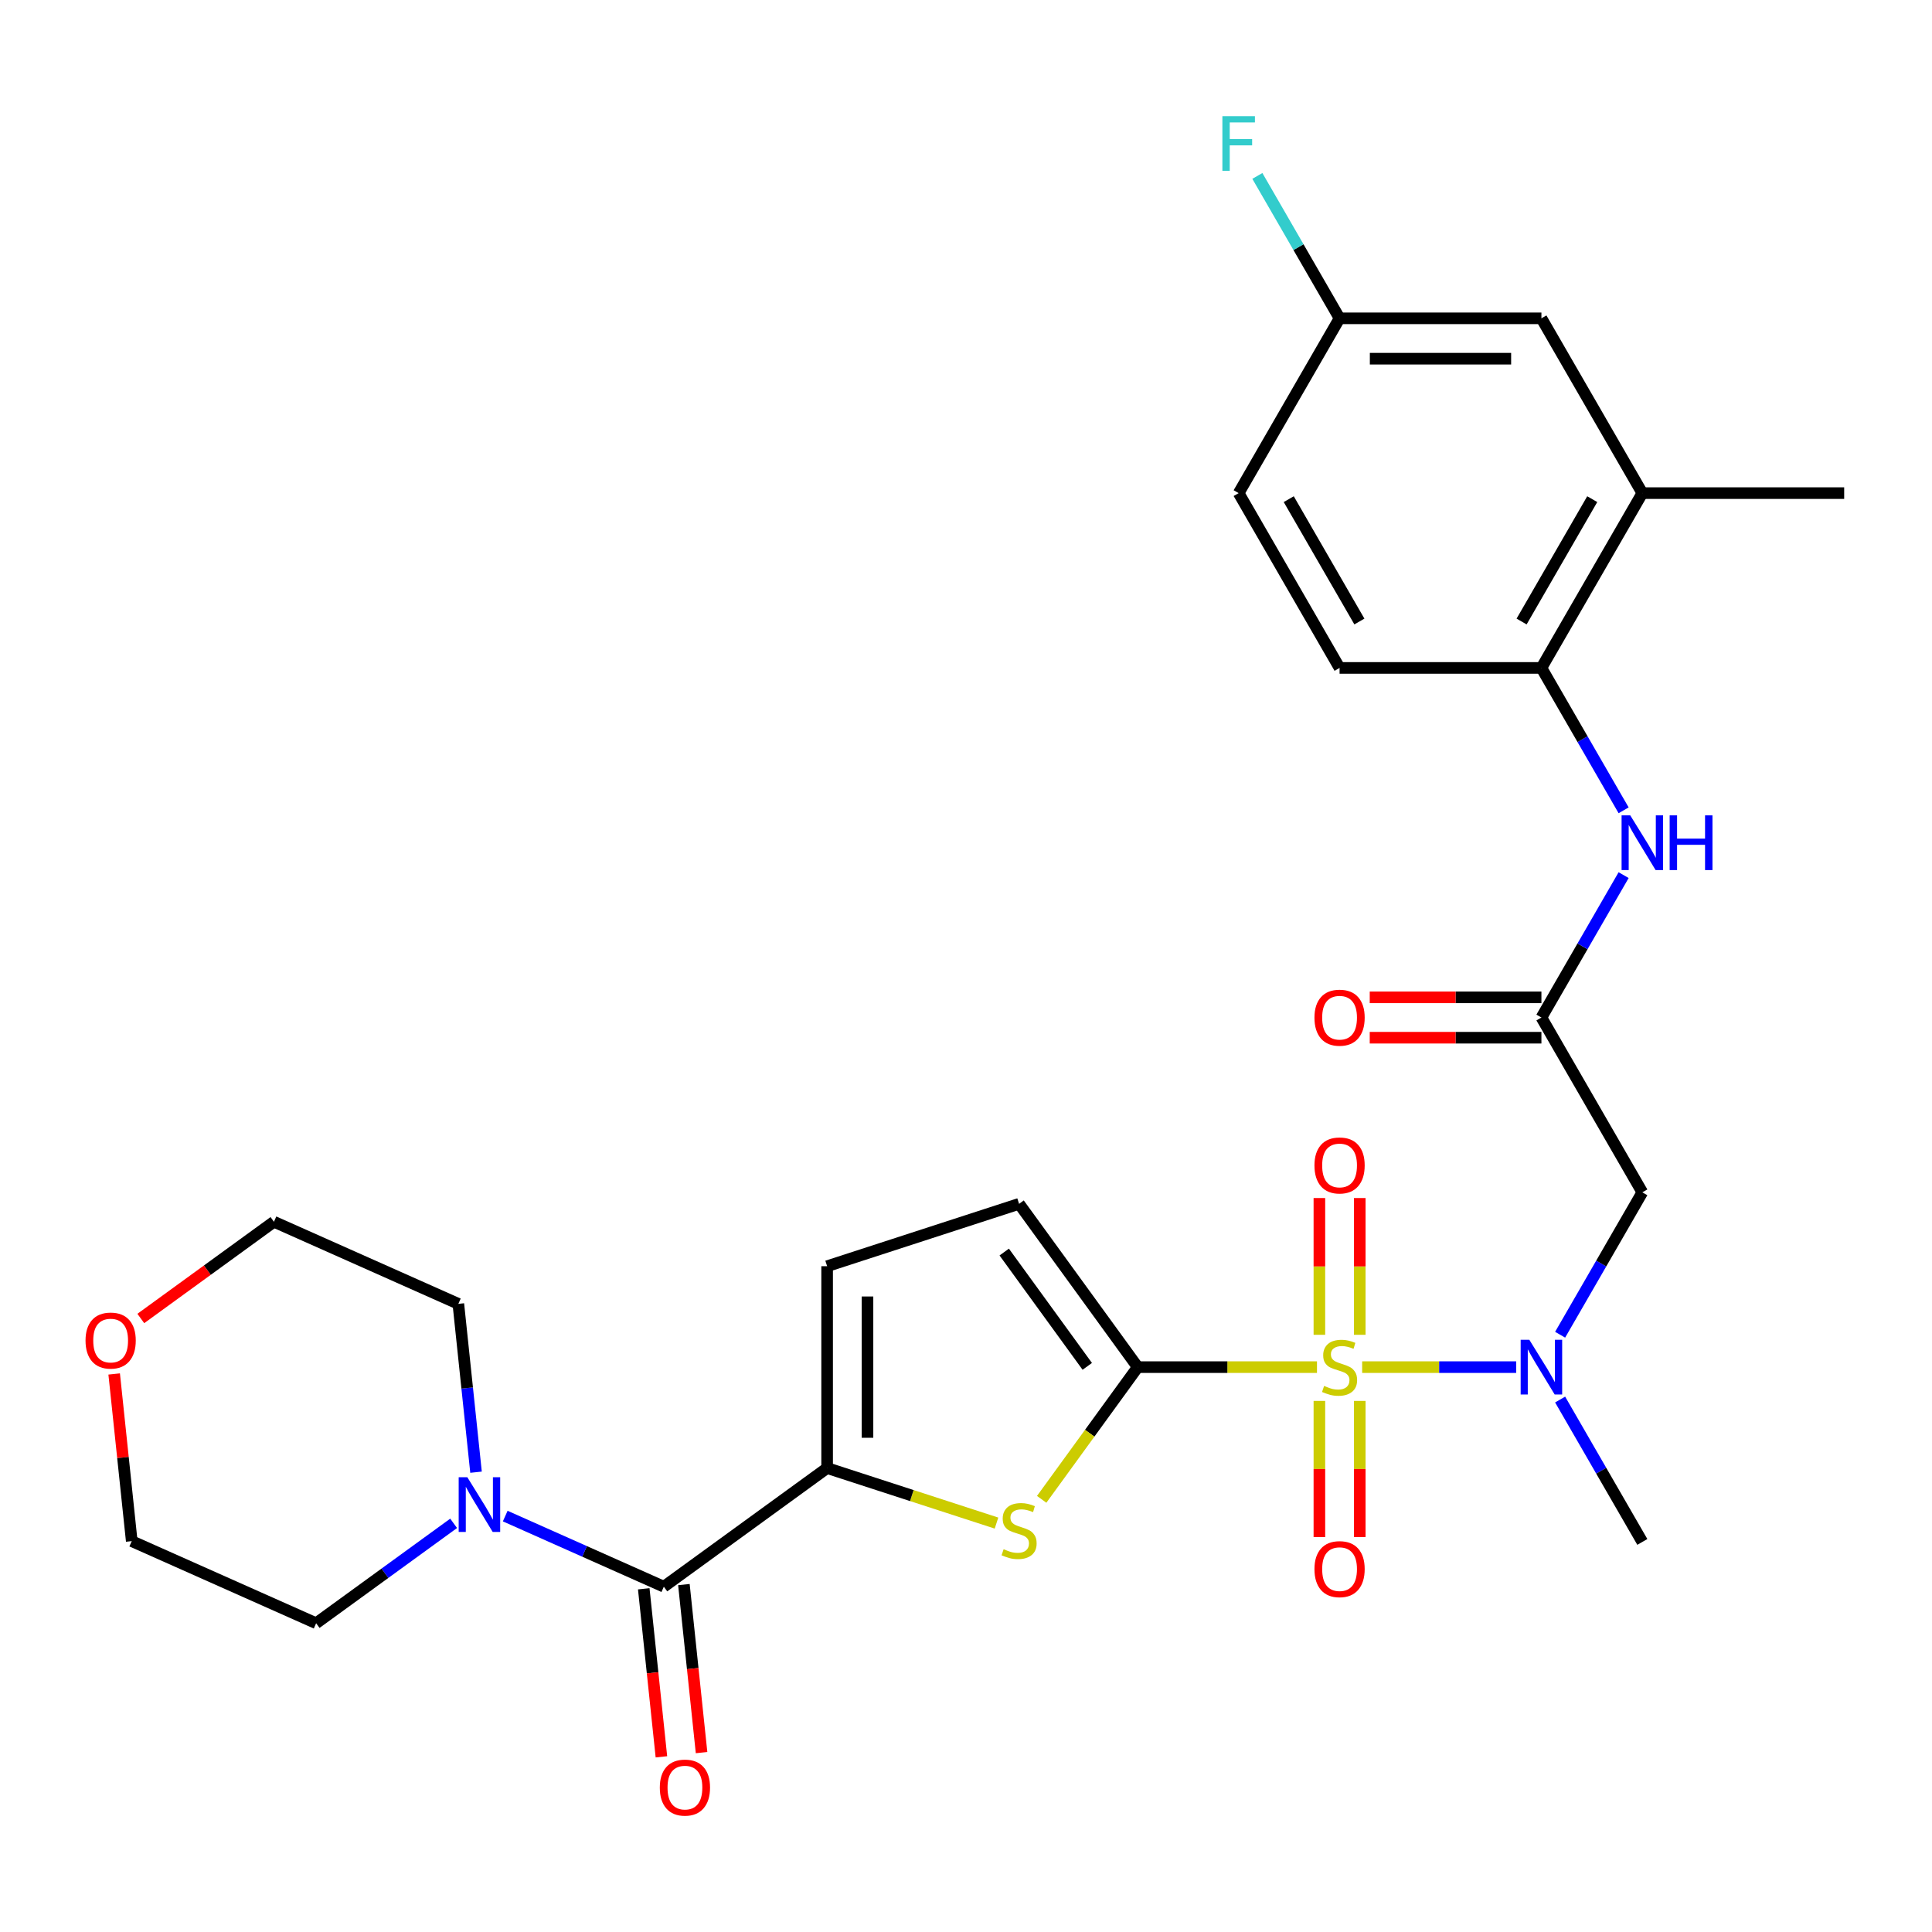 <?xml version='1.0' encoding='iso-8859-1'?>
<svg version='1.1' baseProfile='full'
              xmlns='http://www.w3.org/2000/svg'
                      xmlns:rdkit='http://www.rdkit.org/xml'
                      xmlns:xlink='http://www.w3.org/1999/xlink'
                  xml:space='preserve'
width='1000px' height='1000px' viewBox='0 0 1000 1000'>
<!-- END OF HEADER -->
<rect style='opacity:1.0;fill:#FFFFFF;stroke:none' width='1000' height='1000' x='0' y='0'> </rect>
<path class='bond-0' d='M 681.669,707.624 L 635.277,707.624' style='fill:none;fill-rule:evenodd;stroke:#CCCC00;stroke-width:6px;stroke-linecap:butt;stroke-linejoin:miter;stroke-opacity:1' />
<path class='bond-0' d='M 635.277,707.624 L 588.886,707.624' style='fill:none;fill-rule:evenodd;stroke:#000000;stroke-width:6px;stroke-linecap:butt;stroke-linejoin:miter;stroke-opacity:1' />
<path class='bond-3' d='M 705.052,707.624 L 744.914,707.624' style='fill:none;fill-rule:evenodd;stroke:#CCCC00;stroke-width:6px;stroke-linecap:butt;stroke-linejoin:miter;stroke-opacity:1' />
<path class='bond-3' d='M 744.914,707.624 L 784.775,707.624' style='fill:none;fill-rule:evenodd;stroke:#0000FF;stroke-width:6px;stroke-linecap:butt;stroke-linejoin:miter;stroke-opacity:1' />
<path class='bond-12' d='M 703.808,690.892 L 703.808,655.498' style='fill:none;fill-rule:evenodd;stroke:#CCCC00;stroke-width:6px;stroke-linecap:butt;stroke-linejoin:miter;stroke-opacity:1' />
<path class='bond-12' d='M 703.808,655.498 L 703.808,620.103' style='fill:none;fill-rule:evenodd;stroke:#FF0000;stroke-width:6px;stroke-linecap:butt;stroke-linejoin:miter;stroke-opacity:1' />
<path class='bond-12' d='M 682.913,690.892 L 682.913,655.498' style='fill:none;fill-rule:evenodd;stroke:#CCCC00;stroke-width:6px;stroke-linecap:butt;stroke-linejoin:miter;stroke-opacity:1' />
<path class='bond-12' d='M 682.913,655.498 L 682.913,620.103' style='fill:none;fill-rule:evenodd;stroke:#FF0000;stroke-width:6px;stroke-linecap:butt;stroke-linejoin:miter;stroke-opacity:1' />
<path class='bond-13' d='M 682.913,725.116 L 682.913,760.36' style='fill:none;fill-rule:evenodd;stroke:#CCCC00;stroke-width:6px;stroke-linecap:butt;stroke-linejoin:miter;stroke-opacity:1' />
<path class='bond-13' d='M 682.913,760.36 L 682.913,795.603' style='fill:none;fill-rule:evenodd;stroke:#FF0000;stroke-width:6px;stroke-linecap:butt;stroke-linejoin:miter;stroke-opacity:1' />
<path class='bond-13' d='M 703.808,725.116 L 703.808,760.36' style='fill:none;fill-rule:evenodd;stroke:#CCCC00;stroke-width:6px;stroke-linecap:butt;stroke-linejoin:miter;stroke-opacity:1' />
<path class='bond-13' d='M 703.808,760.36 L 703.808,795.603' style='fill:none;fill-rule:evenodd;stroke:#FF0000;stroke-width:6px;stroke-linecap:butt;stroke-linejoin:miter;stroke-opacity:1' />
<path class='bond-1' d='M 588.886,707.624 L 564.028,741.838' style='fill:none;fill-rule:evenodd;stroke:#000000;stroke-width:6px;stroke-linecap:butt;stroke-linejoin:miter;stroke-opacity:1' />
<path class='bond-1' d='M 564.028,741.838 L 539.17,776.053' style='fill:none;fill-rule:evenodd;stroke:#CCCC00;stroke-width:6px;stroke-linecap:butt;stroke-linejoin:miter;stroke-opacity:1' />
<path class='bond-6' d='M 588.886,707.624 L 527.478,623.103' style='fill:none;fill-rule:evenodd;stroke:#000000;stroke-width:6px;stroke-linecap:butt;stroke-linejoin:miter;stroke-opacity:1' />
<path class='bond-6' d='M 562.771,707.227 L 519.785,648.062' style='fill:none;fill-rule:evenodd;stroke:#000000;stroke-width:6px;stroke-linecap:butt;stroke-linejoin:miter;stroke-opacity:1' />
<path class='bond-2' d='M 515.786,788.346 L 471.952,774.104' style='fill:none;fill-rule:evenodd;stroke:#CCCC00;stroke-width:6px;stroke-linecap:butt;stroke-linejoin:miter;stroke-opacity:1' />
<path class='bond-2' d='M 471.952,774.104 L 428.117,759.861' style='fill:none;fill-rule:evenodd;stroke:#000000;stroke-width:6px;stroke-linecap:butt;stroke-linejoin:miter;stroke-opacity:1' />
<path class='bond-4' d='M 428.117,759.861 L 343.596,821.269' style='fill:none;fill-rule:evenodd;stroke:#000000;stroke-width:6px;stroke-linecap:butt;stroke-linejoin:miter;stroke-opacity:1' />
<path class='bond-29' d='M 428.117,759.861 L 428.117,655.387' style='fill:none;fill-rule:evenodd;stroke:#000000;stroke-width:6px;stroke-linecap:butt;stroke-linejoin:miter;stroke-opacity:1' />
<path class='bond-29' d='M 449.012,744.19 L 449.012,671.058' style='fill:none;fill-rule:evenodd;stroke:#000000;stroke-width:6px;stroke-linecap:butt;stroke-linejoin:miter;stroke-opacity:1' />
<path class='bond-5' d='M 807.518,690.852 L 828.795,653.999' style='fill:none;fill-rule:evenodd;stroke:#0000FF;stroke-width:6px;stroke-linecap:butt;stroke-linejoin:miter;stroke-opacity:1' />
<path class='bond-5' d='M 828.795,653.999 L 850.071,617.147' style='fill:none;fill-rule:evenodd;stroke:#000000;stroke-width:6px;stroke-linecap:butt;stroke-linejoin:miter;stroke-opacity:1' />
<path class='bond-25' d='M 807.518,724.396 L 828.795,761.248' style='fill:none;fill-rule:evenodd;stroke:#0000FF;stroke-width:6px;stroke-linecap:butt;stroke-linejoin:miter;stroke-opacity:1' />
<path class='bond-25' d='M 828.795,761.248 L 850.071,798.101' style='fill:none;fill-rule:evenodd;stroke:#000000;stroke-width:6px;stroke-linecap:butt;stroke-linejoin:miter;stroke-opacity:1' />
<path class='bond-7' d='M 343.596,821.269 L 302.551,802.995' style='fill:none;fill-rule:evenodd;stroke:#000000;stroke-width:6px;stroke-linecap:butt;stroke-linejoin:miter;stroke-opacity:1' />
<path class='bond-7' d='M 302.551,802.995 L 261.506,784.72' style='fill:none;fill-rule:evenodd;stroke:#0000FF;stroke-width:6px;stroke-linecap:butt;stroke-linejoin:miter;stroke-opacity:1' />
<path class='bond-15' d='M 333.206,822.361 L 337.776,865.846' style='fill:none;fill-rule:evenodd;stroke:#000000;stroke-width:6px;stroke-linecap:butt;stroke-linejoin:miter;stroke-opacity:1' />
<path class='bond-15' d='M 337.776,865.846 L 342.347,909.331' style='fill:none;fill-rule:evenodd;stroke:#FF0000;stroke-width:6px;stroke-linecap:butt;stroke-linejoin:miter;stroke-opacity:1' />
<path class='bond-15' d='M 353.986,820.177 L 358.557,863.662' style='fill:none;fill-rule:evenodd;stroke:#000000;stroke-width:6px;stroke-linecap:butt;stroke-linejoin:miter;stroke-opacity:1' />
<path class='bond-15' d='M 358.557,863.662 L 363.127,907.147' style='fill:none;fill-rule:evenodd;stroke:#FF0000;stroke-width:6px;stroke-linecap:butt;stroke-linejoin:miter;stroke-opacity:1' />
<path class='bond-8' d='M 850.071,617.147 L 797.834,526.67' style='fill:none;fill-rule:evenodd;stroke:#000000;stroke-width:6px;stroke-linecap:butt;stroke-linejoin:miter;stroke-opacity:1' />
<path class='bond-9' d='M 527.478,623.103 L 428.117,655.387' style='fill:none;fill-rule:evenodd;stroke:#000000;stroke-width:6px;stroke-linecap:butt;stroke-linejoin:miter;stroke-opacity:1' />
<path class='bond-23' d='M 234.802,788.476 L 199.218,814.33' style='fill:none;fill-rule:evenodd;stroke:#0000FF;stroke-width:6px;stroke-linecap:butt;stroke-linejoin:miter;stroke-opacity:1' />
<path class='bond-23' d='M 199.218,814.33 L 163.633,840.184' style='fill:none;fill-rule:evenodd;stroke:#000000;stroke-width:6px;stroke-linecap:butt;stroke-linejoin:miter;stroke-opacity:1' />
<path class='bond-24' d='M 246.392,762.004 L 241.813,718.439' style='fill:none;fill-rule:evenodd;stroke:#0000FF;stroke-width:6px;stroke-linecap:butt;stroke-linejoin:miter;stroke-opacity:1' />
<path class='bond-24' d='M 241.813,718.439 L 237.234,674.874' style='fill:none;fill-rule:evenodd;stroke:#000000;stroke-width:6px;stroke-linecap:butt;stroke-linejoin:miter;stroke-opacity:1' />
<path class='bond-10' d='M 797.834,526.67 L 819.111,489.817' style='fill:none;fill-rule:evenodd;stroke:#000000;stroke-width:6px;stroke-linecap:butt;stroke-linejoin:miter;stroke-opacity:1' />
<path class='bond-10' d='M 819.111,489.817 L 840.388,452.964' style='fill:none;fill-rule:evenodd;stroke:#0000FF;stroke-width:6px;stroke-linecap:butt;stroke-linejoin:miter;stroke-opacity:1' />
<path class='bond-16' d='M 797.834,516.222 L 753.403,516.222' style='fill:none;fill-rule:evenodd;stroke:#000000;stroke-width:6px;stroke-linecap:butt;stroke-linejoin:miter;stroke-opacity:1' />
<path class='bond-16' d='M 753.403,516.222 L 708.972,516.222' style='fill:none;fill-rule:evenodd;stroke:#FF0000;stroke-width:6px;stroke-linecap:butt;stroke-linejoin:miter;stroke-opacity:1' />
<path class='bond-16' d='M 797.834,537.117 L 753.403,537.117' style='fill:none;fill-rule:evenodd;stroke:#000000;stroke-width:6px;stroke-linecap:butt;stroke-linejoin:miter;stroke-opacity:1' />
<path class='bond-16' d='M 753.403,537.117 L 708.972,537.117' style='fill:none;fill-rule:evenodd;stroke:#FF0000;stroke-width:6px;stroke-linecap:butt;stroke-linejoin:miter;stroke-opacity:1' />
<path class='bond-11' d='M 840.388,419.421 L 819.111,382.568' style='fill:none;fill-rule:evenodd;stroke:#0000FF;stroke-width:6px;stroke-linecap:butt;stroke-linejoin:miter;stroke-opacity:1' />
<path class='bond-11' d='M 819.111,382.568 L 797.834,345.715' style='fill:none;fill-rule:evenodd;stroke:#000000;stroke-width:6px;stroke-linecap:butt;stroke-linejoin:miter;stroke-opacity:1' />
<path class='bond-14' d='M 797.834,345.715 L 850.071,255.238' style='fill:none;fill-rule:evenodd;stroke:#000000;stroke-width:6px;stroke-linecap:butt;stroke-linejoin:miter;stroke-opacity:1' />
<path class='bond-14' d='M 787.575,321.696 L 824.14,258.362' style='fill:none;fill-rule:evenodd;stroke:#000000;stroke-width:6px;stroke-linecap:butt;stroke-linejoin:miter;stroke-opacity:1' />
<path class='bond-18' d='M 797.834,345.715 L 693.36,345.715' style='fill:none;fill-rule:evenodd;stroke:#000000;stroke-width:6px;stroke-linecap:butt;stroke-linejoin:miter;stroke-opacity:1' />
<path class='bond-17' d='M 850.071,255.238 L 797.834,164.761' style='fill:none;fill-rule:evenodd;stroke:#000000;stroke-width:6px;stroke-linecap:butt;stroke-linejoin:miter;stroke-opacity:1' />
<path class='bond-26' d='M 850.071,255.238 L 954.545,255.238' style='fill:none;fill-rule:evenodd;stroke:#000000;stroke-width:6px;stroke-linecap:butt;stroke-linejoin:miter;stroke-opacity:1' />
<path class='bond-31' d='M 797.834,164.761 L 693.36,164.761' style='fill:none;fill-rule:evenodd;stroke:#000000;stroke-width:6px;stroke-linecap:butt;stroke-linejoin:miter;stroke-opacity:1' />
<path class='bond-31' d='M 782.163,185.656 L 709.031,185.656' style='fill:none;fill-rule:evenodd;stroke:#000000;stroke-width:6px;stroke-linecap:butt;stroke-linejoin:miter;stroke-opacity:1' />
<path class='bond-21' d='M 693.36,345.715 L 641.123,255.238' style='fill:none;fill-rule:evenodd;stroke:#000000;stroke-width:6px;stroke-linecap:butt;stroke-linejoin:miter;stroke-opacity:1' />
<path class='bond-21' d='M 703.62,321.696 L 667.054,258.362' style='fill:none;fill-rule:evenodd;stroke:#000000;stroke-width:6px;stroke-linecap:butt;stroke-linejoin:miter;stroke-opacity:1' />
<path class='bond-19' d='M 72.883,682.446 L 107.337,657.413' style='fill:none;fill-rule:evenodd;stroke:#FF0000;stroke-width:6px;stroke-linecap:butt;stroke-linejoin:miter;stroke-opacity:1' />
<path class='bond-19' d='M 107.337,657.413 L 141.792,632.381' style='fill:none;fill-rule:evenodd;stroke:#000000;stroke-width:6px;stroke-linecap:butt;stroke-linejoin:miter;stroke-opacity:1' />
<path class='bond-30' d='M 59.097,711.161 L 63.644,754.426' style='fill:none;fill-rule:evenodd;stroke:#FF0000;stroke-width:6px;stroke-linecap:butt;stroke-linejoin:miter;stroke-opacity:1' />
<path class='bond-30' d='M 63.644,754.426 L 68.191,797.691' style='fill:none;fill-rule:evenodd;stroke:#000000;stroke-width:6px;stroke-linecap:butt;stroke-linejoin:miter;stroke-opacity:1' />
<path class='bond-20' d='M 693.36,164.761 L 641.123,255.238' style='fill:none;fill-rule:evenodd;stroke:#000000;stroke-width:6px;stroke-linecap:butt;stroke-linejoin:miter;stroke-opacity:1' />
<path class='bond-22' d='M 693.36,164.761 L 672.083,127.908' style='fill:none;fill-rule:evenodd;stroke:#000000;stroke-width:6px;stroke-linecap:butt;stroke-linejoin:miter;stroke-opacity:1' />
<path class='bond-22' d='M 672.083,127.908 L 650.807,91.056' style='fill:none;fill-rule:evenodd;stroke:#33CCCC;stroke-width:6px;stroke-linecap:butt;stroke-linejoin:miter;stroke-opacity:1' />
<path class='bond-28' d='M 163.633,840.184 L 68.191,797.691' style='fill:none;fill-rule:evenodd;stroke:#000000;stroke-width:6px;stroke-linecap:butt;stroke-linejoin:miter;stroke-opacity:1' />
<path class='bond-27' d='M 237.234,674.874 L 141.792,632.381' style='fill:none;fill-rule:evenodd;stroke:#000000;stroke-width:6px;stroke-linecap:butt;stroke-linejoin:miter;stroke-opacity:1' />
<path  class='atom-0' d='M 685.36 717.344
Q 685.68 717.464, 687 718.024
Q 688.32 718.584, 689.76 718.944
Q 691.24 719.264, 692.68 719.264
Q 695.36 719.264, 696.92 717.984
Q 698.48 716.664, 698.48 714.384
Q 698.48 712.824, 697.68 711.864
Q 696.92 710.904, 695.72 710.384
Q 694.52 709.864, 692.52 709.264
Q 690 708.504, 688.48 707.784
Q 687 707.064, 685.92 705.544
Q 684.88 704.024, 684.88 701.464
Q 684.88 697.904, 687.28 695.704
Q 689.72 693.504, 694.52 693.504
Q 697.8 693.504, 701.52 695.064
L 700.6 698.144
Q 697.2 696.744, 694.64 696.744
Q 691.88 696.744, 690.36 697.904
Q 688.84 699.024, 688.88 700.984
Q 688.88 702.504, 689.64 703.424
Q 690.44 704.344, 691.56 704.864
Q 692.72 705.384, 694.64 705.984
Q 697.2 706.784, 698.72 707.584
Q 700.24 708.384, 701.32 710.024
Q 702.44 711.624, 702.44 714.384
Q 702.44 718.304, 699.8 720.424
Q 697.2 722.504, 692.84 722.504
Q 690.32 722.504, 688.4 721.944
Q 686.52 721.424, 684.28 720.504
L 685.36 717.344
' fill='#CCCC00'/>
<path  class='atom-2' d='M 519.478 801.865
Q 519.798 801.985, 521.118 802.545
Q 522.438 803.105, 523.878 803.465
Q 525.358 803.785, 526.798 803.785
Q 529.478 803.785, 531.038 802.505
Q 532.598 801.185, 532.598 798.905
Q 532.598 797.345, 531.798 796.385
Q 531.038 795.425, 529.838 794.905
Q 528.638 794.385, 526.638 793.785
Q 524.118 793.025, 522.598 792.305
Q 521.118 791.585, 520.038 790.065
Q 518.998 788.545, 518.998 785.985
Q 518.998 782.425, 521.398 780.225
Q 523.838 778.025, 528.638 778.025
Q 531.918 778.025, 535.638 779.585
L 534.718 782.665
Q 531.318 781.265, 528.758 781.265
Q 525.998 781.265, 524.478 782.425
Q 522.958 783.545, 522.998 785.505
Q 522.998 787.025, 523.758 787.945
Q 524.558 788.865, 525.678 789.385
Q 526.838 789.905, 528.758 790.505
Q 531.318 791.305, 532.838 792.105
Q 534.358 792.905, 535.438 794.545
Q 536.558 796.145, 536.558 798.905
Q 536.558 802.825, 533.918 804.945
Q 531.318 807.025, 526.958 807.025
Q 524.438 807.025, 522.518 806.465
Q 520.638 805.945, 518.398 805.025
L 519.478 801.865
' fill='#CCCC00'/>
<path  class='atom-4' d='M 791.574 693.464
L 800.854 708.464
Q 801.774 709.944, 803.254 712.624
Q 804.734 715.304, 804.814 715.464
L 804.814 693.464
L 808.574 693.464
L 808.574 721.784
L 804.694 721.784
L 794.734 705.384
Q 793.574 703.464, 792.334 701.264
Q 791.134 699.064, 790.774 698.384
L 790.774 721.784
L 787.094 721.784
L 787.094 693.464
L 791.574 693.464
' fill='#0000FF'/>
<path  class='atom-8' d='M 241.894 764.616
L 251.174 779.616
Q 252.094 781.096, 253.574 783.776
Q 255.054 786.456, 255.134 786.616
L 255.134 764.616
L 258.894 764.616
L 258.894 792.936
L 255.014 792.936
L 245.054 776.536
Q 243.894 774.616, 242.654 772.416
Q 241.454 770.216, 241.094 769.536
L 241.094 792.936
L 237.414 792.936
L 237.414 764.616
L 241.894 764.616
' fill='#0000FF'/>
<path  class='atom-11' d='M 843.811 422.032
L 853.091 437.032
Q 854.011 438.512, 855.491 441.192
Q 856.971 443.872, 857.051 444.032
L 857.051 422.032
L 860.811 422.032
L 860.811 450.352
L 856.931 450.352
L 846.971 433.952
Q 845.811 432.032, 844.571 429.832
Q 843.371 427.632, 843.011 426.952
L 843.011 450.352
L 839.331 450.352
L 839.331 422.032
L 843.811 422.032
' fill='#0000FF'/>
<path  class='atom-11' d='M 864.211 422.032
L 868.051 422.032
L 868.051 434.072
L 882.531 434.072
L 882.531 422.032
L 886.371 422.032
L 886.371 450.352
L 882.531 450.352
L 882.531 437.272
L 868.051 437.272
L 868.051 450.352
L 864.211 450.352
L 864.211 422.032
' fill='#0000FF'/>
<path  class='atom-13' d='M 680.36 603.23
Q 680.36 596.43, 683.72 592.63
Q 687.08 588.83, 693.36 588.83
Q 699.64 588.83, 703 592.63
Q 706.36 596.43, 706.36 603.23
Q 706.36 610.11, 702.96 614.03
Q 699.56 617.91, 693.36 617.91
Q 687.12 617.91, 683.72 614.03
Q 680.36 610.15, 680.36 603.23
M 693.36 614.71
Q 697.68 614.71, 700 611.83
Q 702.36 608.91, 702.36 603.23
Q 702.36 597.67, 700 594.87
Q 697.68 592.03, 693.36 592.03
Q 689.04 592.03, 686.68 594.83
Q 684.36 597.63, 684.36 603.23
Q 684.36 608.95, 686.68 611.83
Q 689.04 614.71, 693.36 614.71
' fill='#FF0000'/>
<path  class='atom-14' d='M 680.36 812.178
Q 680.36 805.378, 683.72 801.578
Q 687.08 797.778, 693.36 797.778
Q 699.64 797.778, 703 801.578
Q 706.36 805.378, 706.36 812.178
Q 706.36 819.058, 702.96 822.978
Q 699.56 826.858, 693.36 826.858
Q 687.12 826.858, 683.72 822.978
Q 680.36 819.098, 680.36 812.178
M 693.36 823.658
Q 697.68 823.658, 700 820.778
Q 702.36 817.858, 702.36 812.178
Q 702.36 806.618, 700 803.818
Q 697.68 800.978, 693.36 800.978
Q 689.04 800.978, 686.68 803.778
Q 684.36 806.578, 684.36 812.178
Q 684.36 817.898, 686.68 820.778
Q 689.04 823.658, 693.36 823.658
' fill='#FF0000'/>
<path  class='atom-16' d='M 341.517 925.251
Q 341.517 918.451, 344.877 914.651
Q 348.237 910.851, 354.517 910.851
Q 360.797 910.851, 364.157 914.651
Q 367.517 918.451, 367.517 925.251
Q 367.517 932.131, 364.117 936.051
Q 360.717 939.931, 354.517 939.931
Q 348.277 939.931, 344.877 936.051
Q 341.517 932.171, 341.517 925.251
M 354.517 936.731
Q 358.837 936.731, 361.157 933.851
Q 363.517 930.931, 363.517 925.251
Q 363.517 919.691, 361.157 916.891
Q 358.837 914.051, 354.517 914.051
Q 350.197 914.051, 347.837 916.851
Q 345.517 919.651, 345.517 925.251
Q 345.517 930.971, 347.837 933.851
Q 350.197 936.731, 354.517 936.731
' fill='#FF0000'/>
<path  class='atom-17' d='M 680.36 526.75
Q 680.36 519.95, 683.72 516.15
Q 687.08 512.35, 693.36 512.35
Q 699.64 512.35, 703 516.15
Q 706.36 519.95, 706.36 526.75
Q 706.36 533.63, 702.96 537.55
Q 699.56 541.43, 693.36 541.43
Q 687.12 541.43, 683.72 537.55
Q 680.36 533.67, 680.36 526.75
M 693.36 538.23
Q 697.68 538.23, 700 535.35
Q 702.36 532.43, 702.36 526.75
Q 702.36 521.19, 700 518.39
Q 697.68 515.55, 693.36 515.55
Q 689.04 515.55, 686.68 518.35
Q 684.36 521.15, 684.36 526.75
Q 684.36 532.47, 686.68 535.35
Q 689.04 538.23, 693.36 538.23
' fill='#FF0000'/>
<path  class='atom-20' d='M 44.271 693.869
Q 44.271 687.069, 47.631 683.269
Q 50.991 679.469, 57.271 679.469
Q 63.551 679.469, 66.911 683.269
Q 70.271 687.069, 70.271 693.869
Q 70.271 700.749, 66.871 704.669
Q 63.471 708.549, 57.271 708.549
Q 51.031 708.549, 47.631 704.669
Q 44.271 700.789, 44.271 693.869
M 57.271 705.349
Q 61.591 705.349, 63.911 702.469
Q 66.271 699.549, 66.271 693.869
Q 66.271 688.309, 63.911 685.509
Q 61.591 682.669, 57.271 682.669
Q 52.951 682.669, 50.591 685.469
Q 48.271 688.269, 48.271 693.869
Q 48.271 699.589, 50.591 702.469
Q 52.951 705.349, 57.271 705.349
' fill='#FF0000'/>
<path  class='atom-23' d='M 632.703 60.124
L 649.543 60.124
L 649.543 63.364
L 636.503 63.364
L 636.503 71.964
L 648.103 71.964
L 648.103 75.244
L 636.503 75.244
L 636.503 88.444
L 632.703 88.444
L 632.703 60.124
' fill='#33CCCC'/>
</svg>
